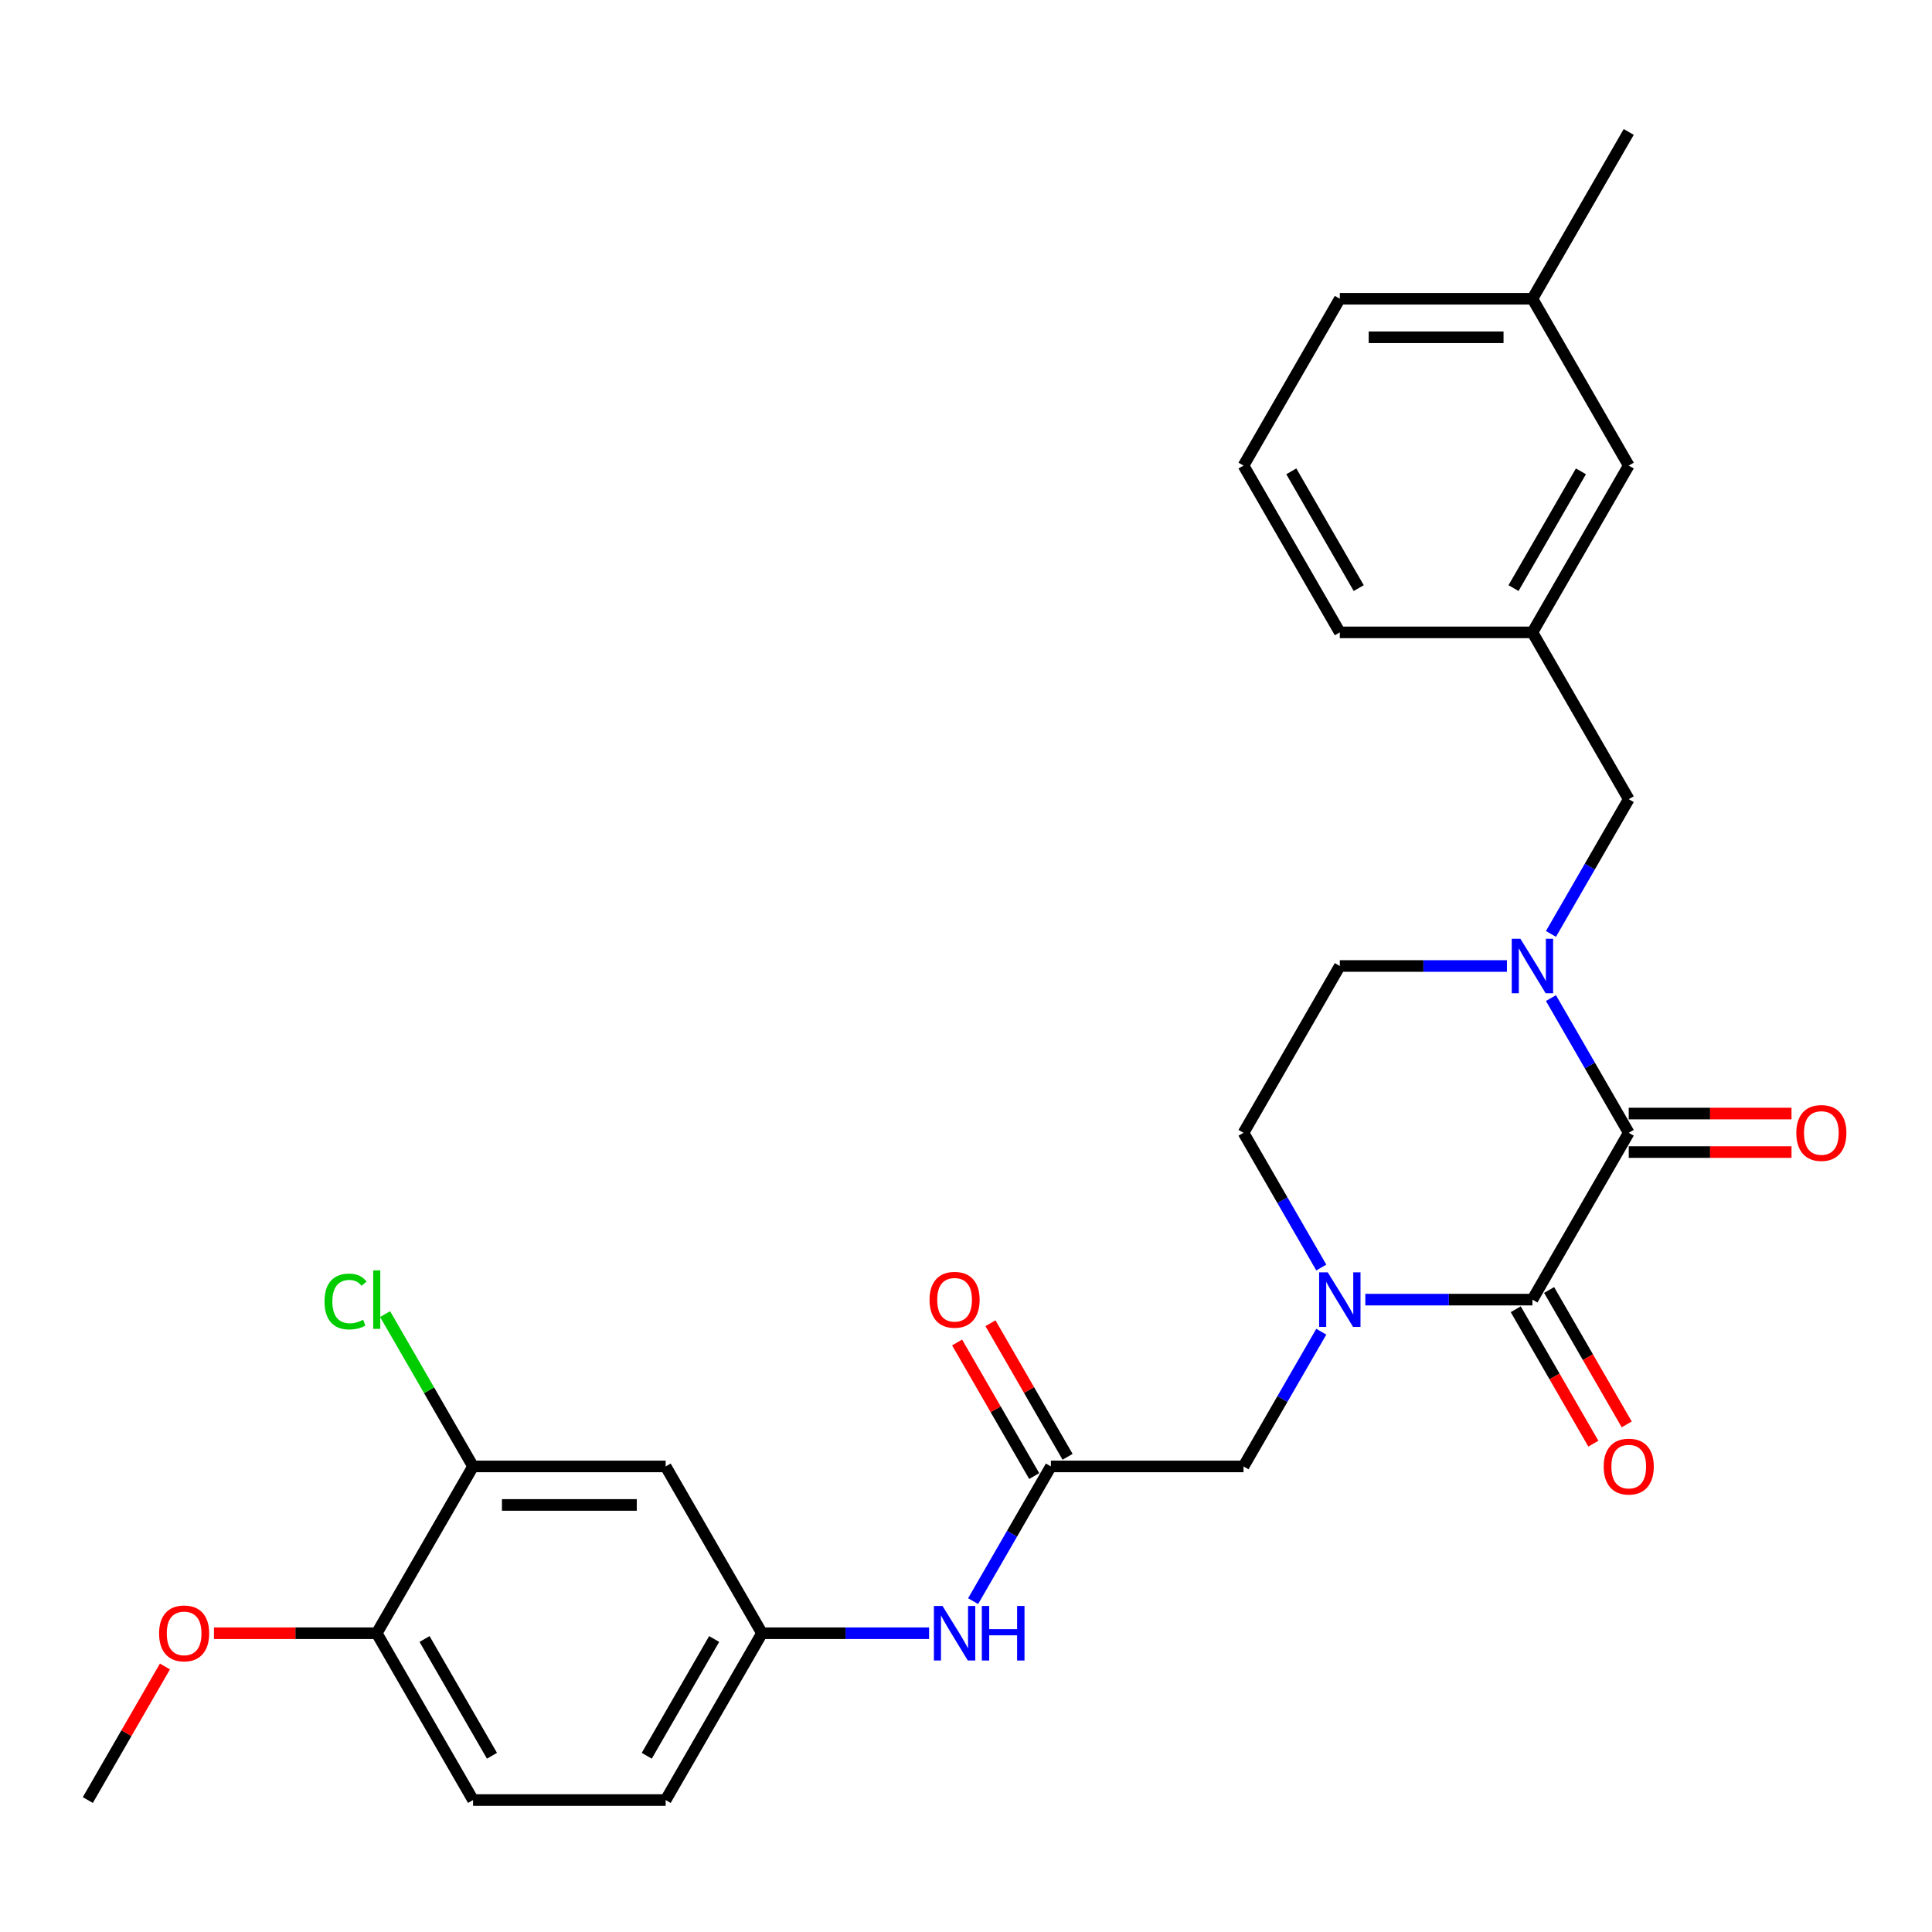 <?xml version='1.0' encoding='iso-8859-1'?>
<svg version='1.1' baseProfile='full'
              xmlns='http://www.w3.org/2000/svg'
                      xmlns:rdkit='http://www.rdkit.org/xml'
                      xmlns:xlink='http://www.w3.org/1999/xlink'
                  xml:space='preserve'
width='1000px' height='1000px' viewBox='0 0 1000 1000'>
<!-- END OF HEADER -->
<rect style='opacity:1.0;fill:#FFFFFF;stroke:none' width='1000' height='1000' x='0' y='0'> </rect>
<path class='bond-0' d='M 843.032,586.34 L 793.183,672.681' style='fill:none;fill-rule:evenodd;stroke:#000000;stroke-width:6px;stroke-linecap:butt;stroke-linejoin:miter;stroke-opacity:1' />
<path class='bond-2' d='M 843.032,586.34 L 822.903,551.475' style='fill:none;fill-rule:evenodd;stroke:#000000;stroke-width:6px;stroke-linecap:butt;stroke-linejoin:miter;stroke-opacity:1' />
<path class='bond-2' d='M 822.903,551.475 L 802.773,516.61' style='fill:none;fill-rule:evenodd;stroke:#0000FF;stroke-width:6px;stroke-linecap:butt;stroke-linejoin:miter;stroke-opacity:1' />
<path class='bond-12' d='M 843.032,596.31 L 885.154,596.31' style='fill:none;fill-rule:evenodd;stroke:#000000;stroke-width:6px;stroke-linecap:butt;stroke-linejoin:miter;stroke-opacity:1' />
<path class='bond-12' d='M 885.154,596.31 L 927.276,596.31' style='fill:none;fill-rule:evenodd;stroke:#FF0000;stroke-width:6px;stroke-linecap:butt;stroke-linejoin:miter;stroke-opacity:1' />
<path class='bond-12' d='M 843.032,576.371 L 885.154,576.371' style='fill:none;fill-rule:evenodd;stroke:#000000;stroke-width:6px;stroke-linecap:butt;stroke-linejoin:miter;stroke-opacity:1' />
<path class='bond-12' d='M 885.154,576.371 L 927.276,576.371' style='fill:none;fill-rule:evenodd;stroke:#FF0000;stroke-width:6px;stroke-linecap:butt;stroke-linejoin:miter;stroke-opacity:1' />
<path class='bond-1' d='M 793.183,672.681 L 749.935,672.681' style='fill:none;fill-rule:evenodd;stroke:#000000;stroke-width:6px;stroke-linecap:butt;stroke-linejoin:miter;stroke-opacity:1' />
<path class='bond-1' d='M 749.935,672.681 L 706.686,672.681' style='fill:none;fill-rule:evenodd;stroke:#0000FF;stroke-width:6px;stroke-linecap:butt;stroke-linejoin:miter;stroke-opacity:1' />
<path class='bond-11' d='M 784.549,677.665 L 804.633,712.451' style='fill:none;fill-rule:evenodd;stroke:#000000;stroke-width:6px;stroke-linecap:butt;stroke-linejoin:miter;stroke-opacity:1' />
<path class='bond-11' d='M 804.633,712.451 L 824.716,747.237' style='fill:none;fill-rule:evenodd;stroke:#FF0000;stroke-width:6px;stroke-linecap:butt;stroke-linejoin:miter;stroke-opacity:1' />
<path class='bond-11' d='M 801.817,667.696 L 821.901,702.481' style='fill:none;fill-rule:evenodd;stroke:#000000;stroke-width:6px;stroke-linecap:butt;stroke-linejoin:miter;stroke-opacity:1' />
<path class='bond-11' d='M 821.901,702.481 L 841.984,737.267' style='fill:none;fill-rule:evenodd;stroke:#FF0000;stroke-width:6px;stroke-linecap:butt;stroke-linejoin:miter;stroke-opacity:1' />
<path class='bond-4' d='M 683.897,689.29 L 663.767,724.156' style='fill:none;fill-rule:evenodd;stroke:#0000FF;stroke-width:6px;stroke-linecap:butt;stroke-linejoin:miter;stroke-opacity:1' />
<path class='bond-4' d='M 663.767,724.156 L 643.638,759.021' style='fill:none;fill-rule:evenodd;stroke:#000000;stroke-width:6px;stroke-linecap:butt;stroke-linejoin:miter;stroke-opacity:1' />
<path class='bond-28' d='M 683.897,656.071 L 663.767,621.206' style='fill:none;fill-rule:evenodd;stroke:#0000FF;stroke-width:6px;stroke-linecap:butt;stroke-linejoin:miter;stroke-opacity:1' />
<path class='bond-28' d='M 663.767,621.206 L 643.638,586.34' style='fill:none;fill-rule:evenodd;stroke:#000000;stroke-width:6px;stroke-linecap:butt;stroke-linejoin:miter;stroke-opacity:1' />
<path class='bond-7' d='M 802.773,483.39 L 822.903,448.525' style='fill:none;fill-rule:evenodd;stroke:#0000FF;stroke-width:6px;stroke-linecap:butt;stroke-linejoin:miter;stroke-opacity:1' />
<path class='bond-7' d='M 822.903,448.525 L 843.032,413.66' style='fill:none;fill-rule:evenodd;stroke:#000000;stroke-width:6px;stroke-linecap:butt;stroke-linejoin:miter;stroke-opacity:1' />
<path class='bond-10' d='M 779.984,500 L 736.735,500' style='fill:none;fill-rule:evenodd;stroke:#0000FF;stroke-width:6px;stroke-linecap:butt;stroke-linejoin:miter;stroke-opacity:1' />
<path class='bond-10' d='M 736.735,500 L 693.486,500' style='fill:none;fill-rule:evenodd;stroke:#000000;stroke-width:6px;stroke-linecap:butt;stroke-linejoin:miter;stroke-opacity:1' />
<path class='bond-3' d='M 543.94,759.021 L 643.638,759.021' style='fill:none;fill-rule:evenodd;stroke:#000000;stroke-width:6px;stroke-linecap:butt;stroke-linejoin:miter;stroke-opacity:1' />
<path class='bond-8' d='M 543.94,759.021 L 523.811,793.886' style='fill:none;fill-rule:evenodd;stroke:#000000;stroke-width:6px;stroke-linecap:butt;stroke-linejoin:miter;stroke-opacity:1' />
<path class='bond-8' d='M 523.811,793.886 L 503.681,828.752' style='fill:none;fill-rule:evenodd;stroke:#0000FF;stroke-width:6px;stroke-linecap:butt;stroke-linejoin:miter;stroke-opacity:1' />
<path class='bond-15' d='M 552.575,754.036 L 532.618,719.47' style='fill:none;fill-rule:evenodd;stroke:#000000;stroke-width:6px;stroke-linecap:butt;stroke-linejoin:miter;stroke-opacity:1' />
<path class='bond-15' d='M 532.618,719.47 L 512.661,684.903' style='fill:none;fill-rule:evenodd;stroke:#FF0000;stroke-width:6px;stroke-linecap:butt;stroke-linejoin:miter;stroke-opacity:1' />
<path class='bond-15' d='M 535.306,764.006 L 515.35,729.439' style='fill:none;fill-rule:evenodd;stroke:#000000;stroke-width:6px;stroke-linecap:butt;stroke-linejoin:miter;stroke-opacity:1' />
<path class='bond-15' d='M 515.35,729.439 L 495.393,694.873' style='fill:none;fill-rule:evenodd;stroke:#FF0000;stroke-width:6px;stroke-linecap:butt;stroke-linejoin:miter;stroke-opacity:1' />
<path class='bond-5' d='M 244.849,759.021 L 344.546,759.021' style='fill:none;fill-rule:evenodd;stroke:#000000;stroke-width:6px;stroke-linecap:butt;stroke-linejoin:miter;stroke-opacity:1' />
<path class='bond-5' d='M 259.804,778.96 L 329.592,778.96' style='fill:none;fill-rule:evenodd;stroke:#000000;stroke-width:6px;stroke-linecap:butt;stroke-linejoin:miter;stroke-opacity:1' />
<path class='bond-18' d='M 244.849,759.021 L 222.088,719.598' style='fill:none;fill-rule:evenodd;stroke:#000000;stroke-width:6px;stroke-linecap:butt;stroke-linejoin:miter;stroke-opacity:1' />
<path class='bond-18' d='M 222.088,719.598 L 199.327,680.175' style='fill:none;fill-rule:evenodd;stroke:#00CC00;stroke-width:6px;stroke-linecap:butt;stroke-linejoin:miter;stroke-opacity:1' />
<path class='bond-30' d='M 244.849,759.021 L 195,845.361' style='fill:none;fill-rule:evenodd;stroke:#000000;stroke-width:6px;stroke-linecap:butt;stroke-linejoin:miter;stroke-opacity:1' />
<path class='bond-6' d='M 344.546,759.021 L 394.395,845.361' style='fill:none;fill-rule:evenodd;stroke:#000000;stroke-width:6px;stroke-linecap:butt;stroke-linejoin:miter;stroke-opacity:1' />
<path class='bond-16' d='M 843.032,413.66 L 793.183,327.319' style='fill:none;fill-rule:evenodd;stroke:#000000;stroke-width:6px;stroke-linecap:butt;stroke-linejoin:miter;stroke-opacity:1' />
<path class='bond-13' d='M 480.892,845.361 L 437.643,845.361' style='fill:none;fill-rule:evenodd;stroke:#0000FF;stroke-width:6px;stroke-linecap:butt;stroke-linejoin:miter;stroke-opacity:1' />
<path class='bond-13' d='M 437.643,845.361 L 394.395,845.361' style='fill:none;fill-rule:evenodd;stroke:#000000;stroke-width:6px;stroke-linecap:butt;stroke-linejoin:miter;stroke-opacity:1' />
<path class='bond-9' d='M 643.638,586.34 L 693.486,500' style='fill:none;fill-rule:evenodd;stroke:#000000;stroke-width:6px;stroke-linecap:butt;stroke-linejoin:miter;stroke-opacity:1' />
<path class='bond-20' d='M 394.395,845.361 L 344.546,931.701' style='fill:none;fill-rule:evenodd;stroke:#000000;stroke-width:6px;stroke-linecap:butt;stroke-linejoin:miter;stroke-opacity:1' />
<path class='bond-20' d='M 369.649,848.343 L 334.755,908.781' style='fill:none;fill-rule:evenodd;stroke:#000000;stroke-width:6px;stroke-linecap:butt;stroke-linejoin:miter;stroke-opacity:1' />
<path class='bond-14' d='M 195,845.361 L 244.849,931.701' style='fill:none;fill-rule:evenodd;stroke:#000000;stroke-width:6px;stroke-linecap:butt;stroke-linejoin:miter;stroke-opacity:1' />
<path class='bond-14' d='M 219.746,848.343 L 254.64,908.781' style='fill:none;fill-rule:evenodd;stroke:#000000;stroke-width:6px;stroke-linecap:butt;stroke-linejoin:miter;stroke-opacity:1' />
<path class='bond-22' d='M 195,845.361 L 152.878,845.361' style='fill:none;fill-rule:evenodd;stroke:#000000;stroke-width:6px;stroke-linecap:butt;stroke-linejoin:miter;stroke-opacity:1' />
<path class='bond-22' d='M 152.878,845.361 L 110.756,845.361' style='fill:none;fill-rule:evenodd;stroke:#FF0000;stroke-width:6px;stroke-linecap:butt;stroke-linejoin:miter;stroke-opacity:1' />
<path class='bond-19' d='M 793.183,327.319 L 843.032,240.979' style='fill:none;fill-rule:evenodd;stroke:#000000;stroke-width:6px;stroke-linecap:butt;stroke-linejoin:miter;stroke-opacity:1' />
<path class='bond-19' d='M 783.393,304.399 L 818.287,243.96' style='fill:none;fill-rule:evenodd;stroke:#000000;stroke-width:6px;stroke-linecap:butt;stroke-linejoin:miter;stroke-opacity:1' />
<path class='bond-24' d='M 793.183,327.319 L 693.486,327.319' style='fill:none;fill-rule:evenodd;stroke:#000000;stroke-width:6px;stroke-linecap:butt;stroke-linejoin:miter;stroke-opacity:1' />
<path class='bond-17' d='M 244.849,931.701 L 344.546,931.701' style='fill:none;fill-rule:evenodd;stroke:#000000;stroke-width:6px;stroke-linecap:butt;stroke-linejoin:miter;stroke-opacity:1' />
<path class='bond-21' d='M 843.032,240.979 L 793.183,154.639' style='fill:none;fill-rule:evenodd;stroke:#000000;stroke-width:6px;stroke-linecap:butt;stroke-linejoin:miter;stroke-opacity:1' />
<path class='bond-26' d='M 793.183,154.639 L 843.032,68.299' style='fill:none;fill-rule:evenodd;stroke:#000000;stroke-width:6px;stroke-linecap:butt;stroke-linejoin:miter;stroke-opacity:1' />
<path class='bond-29' d='M 793.183,154.639 L 693.486,154.639' style='fill:none;fill-rule:evenodd;stroke:#000000;stroke-width:6px;stroke-linecap:butt;stroke-linejoin:miter;stroke-opacity:1' />
<path class='bond-29' d='M 778.229,174.578 L 708.441,174.578' style='fill:none;fill-rule:evenodd;stroke:#000000;stroke-width:6px;stroke-linecap:butt;stroke-linejoin:miter;stroke-opacity:1' />
<path class='bond-27' d='M 85.368,862.569 L 65.411,897.135' style='fill:none;fill-rule:evenodd;stroke:#FF0000;stroke-width:6px;stroke-linecap:butt;stroke-linejoin:miter;stroke-opacity:1' />
<path class='bond-27' d='M 65.411,897.135 L 45.455,931.701' style='fill:none;fill-rule:evenodd;stroke:#000000;stroke-width:6px;stroke-linecap:butt;stroke-linejoin:miter;stroke-opacity:1' />
<path class='bond-23' d='M 643.638,240.979 L 693.486,327.319' style='fill:none;fill-rule:evenodd;stroke:#000000;stroke-width:6px;stroke-linecap:butt;stroke-linejoin:miter;stroke-opacity:1' />
<path class='bond-23' d='M 668.383,243.96 L 703.277,304.399' style='fill:none;fill-rule:evenodd;stroke:#000000;stroke-width:6px;stroke-linecap:butt;stroke-linejoin:miter;stroke-opacity:1' />
<path class='bond-25' d='M 643.638,240.979 L 693.486,154.639' style='fill:none;fill-rule:evenodd;stroke:#000000;stroke-width:6px;stroke-linecap:butt;stroke-linejoin:miter;stroke-opacity:1' />
<path  class='atom-2' d='M 687.245 658.563
L 696.497 673.518
Q 697.414 674.994, 698.89 677.665
Q 700.365 680.337, 700.445 680.497
L 700.445 658.563
L 704.194 658.563
L 704.194 686.798
L 700.325 686.798
L 690.396 670.447
Q 689.239 668.533, 688.003 666.34
Q 686.807 664.147, 686.448 663.469
L 686.448 686.798
L 682.779 686.798
L 682.779 658.563
L 687.245 658.563
' fill='#0000FF'/>
<path  class='atom-3' d='M 786.942 485.883
L 796.194 500.837
Q 797.112 502.313, 798.587 504.985
Q 800.063 507.657, 800.142 507.816
L 800.142 485.883
L 803.891 485.883
L 803.891 514.117
L 800.023 514.117
L 790.093 497.767
Q 788.936 495.853, 787.7 493.659
Q 786.504 491.466, 786.145 490.788
L 786.145 514.117
L 782.476 514.117
L 782.476 485.883
L 786.942 485.883
' fill='#0000FF'/>
<path  class='atom-9' d='M 487.851 831.244
L 497.103 846.199
Q 498.02 847.674, 499.495 850.346
Q 500.971 853.018, 501.051 853.177
L 501.051 831.244
L 504.799 831.244
L 504.799 859.478
L 500.931 859.478
L 491.001 843.128
Q 489.845 841.214, 488.609 839.02
Q 487.412 836.827, 487.053 836.149
L 487.053 859.478
L 483.384 859.478
L 483.384 831.244
L 487.851 831.244
' fill='#0000FF'/>
<path  class='atom-9' d='M 508.189 831.244
L 512.017 831.244
L 512.017 843.248
L 526.454 843.248
L 526.454 831.244
L 530.282 831.244
L 530.282 859.478
L 526.454 859.478
L 526.454 846.438
L 512.017 846.438
L 512.017 859.478
L 508.189 859.478
L 508.189 831.244
' fill='#0000FF'/>
<path  class='atom-12' d='M 830.071 759.101
Q 830.071 752.321, 833.421 748.533
Q 836.771 744.744, 843.032 744.744
Q 849.293 744.744, 852.643 748.533
Q 855.993 752.321, 855.993 759.101
Q 855.993 765.96, 852.603 769.868
Q 849.213 773.736, 843.032 773.736
Q 836.811 773.736, 833.421 769.868
Q 830.071 766, 830.071 759.101
M 843.032 770.546
Q 847.339 770.546, 849.652 767.675
Q 852.005 764.763, 852.005 759.101
Q 852.005 753.557, 849.652 750.766
Q 847.339 747.935, 843.032 747.935
Q 838.725 747.935, 836.372 750.726
Q 834.059 753.518, 834.059 759.101
Q 834.059 764.803, 836.372 767.675
Q 838.725 770.546, 843.032 770.546
' fill='#FF0000'/>
<path  class='atom-13' d='M 929.769 586.42
Q 929.769 579.641, 933.118 575.852
Q 936.468 572.064, 942.729 572.064
Q 948.99 572.064, 952.34 575.852
Q 955.69 579.641, 955.69 586.42
Q 955.69 593.279, 952.3 597.187
Q 948.91 601.056, 942.729 601.056
Q 936.508 601.056, 933.118 597.187
Q 929.769 593.319, 929.769 586.42
M 942.729 597.865
Q 947.036 597.865, 949.349 594.994
Q 951.702 592.083, 951.702 586.42
Q 951.702 580.877, 949.349 578.085
Q 947.036 575.254, 942.729 575.254
Q 938.422 575.254, 936.069 578.045
Q 933.756 580.837, 933.756 586.42
Q 933.756 592.123, 936.069 594.994
Q 938.422 597.865, 942.729 597.865
' fill='#FF0000'/>
<path  class='atom-16' d='M 481.131 672.76
Q 481.131 665.981, 484.481 662.192
Q 487.831 658.404, 494.092 658.404
Q 500.353 658.404, 503.703 662.192
Q 507.053 665.981, 507.053 672.76
Q 507.053 679.62, 503.663 683.528
Q 500.273 687.396, 494.092 687.396
Q 487.871 687.396, 484.481 683.528
Q 481.131 679.659, 481.131 672.76
M 494.092 684.206
Q 498.399 684.206, 500.712 681.334
Q 503.065 678.423, 503.065 672.76
Q 503.065 667.217, 500.712 664.426
Q 498.399 661.594, 494.092 661.594
Q 489.785 661.594, 487.432 664.386
Q 485.119 667.177, 485.119 672.76
Q 485.119 678.463, 487.432 681.334
Q 489.785 684.206, 494.092 684.206
' fill='#FF0000'/>
<path  class='atom-19' d='M 167.962 673.658
Q 167.962 666.639, 171.233 662.97
Q 174.542 659.261, 180.803 659.261
Q 186.626 659.261, 189.736 663.369
L 187.104 665.522
Q 184.831 662.531, 180.803 662.531
Q 176.536 662.531, 174.263 665.403
Q 172.03 668.234, 172.03 673.658
Q 172.03 679.241, 174.343 682.112
Q 176.696 684.983, 181.242 684.983
Q 184.353 684.983, 187.982 683.109
L 189.098 686.1
Q 187.623 687.057, 185.39 687.615
Q 183.156 688.174, 180.684 688.174
Q 174.542 688.174, 171.233 684.425
Q 167.962 680.676, 167.962 673.658
' fill='#00CC00'/>
<path  class='atom-19' d='M 193.166 657.547
L 196.835 657.547
L 196.835 687.815
L 193.166 687.815
L 193.166 657.547
' fill='#00CC00'/>
<path  class='atom-23' d='M 82.343 845.441
Q 82.343 838.662, 85.692 834.873
Q 89.042 831.085, 95.303 831.085
Q 101.564 831.085, 104.914 834.873
Q 108.264 838.662, 108.264 845.441
Q 108.264 852.3, 104.874 856.208
Q 101.484 860.076, 95.303 860.076
Q 89.082 860.076, 85.692 856.208
Q 82.343 852.34, 82.343 845.441
M 95.303 856.886
Q 99.61 856.886, 101.923 854.015
Q 104.276 851.104, 104.276 845.441
Q 104.276 839.898, 101.923 837.106
Q 99.61 834.275, 95.303 834.275
Q 90.996 834.275, 88.643 837.066
Q 86.33 839.858, 86.33 845.441
Q 86.33 851.144, 88.643 854.015
Q 90.996 856.886, 95.303 856.886
' fill='#FF0000'/>
</svg>

